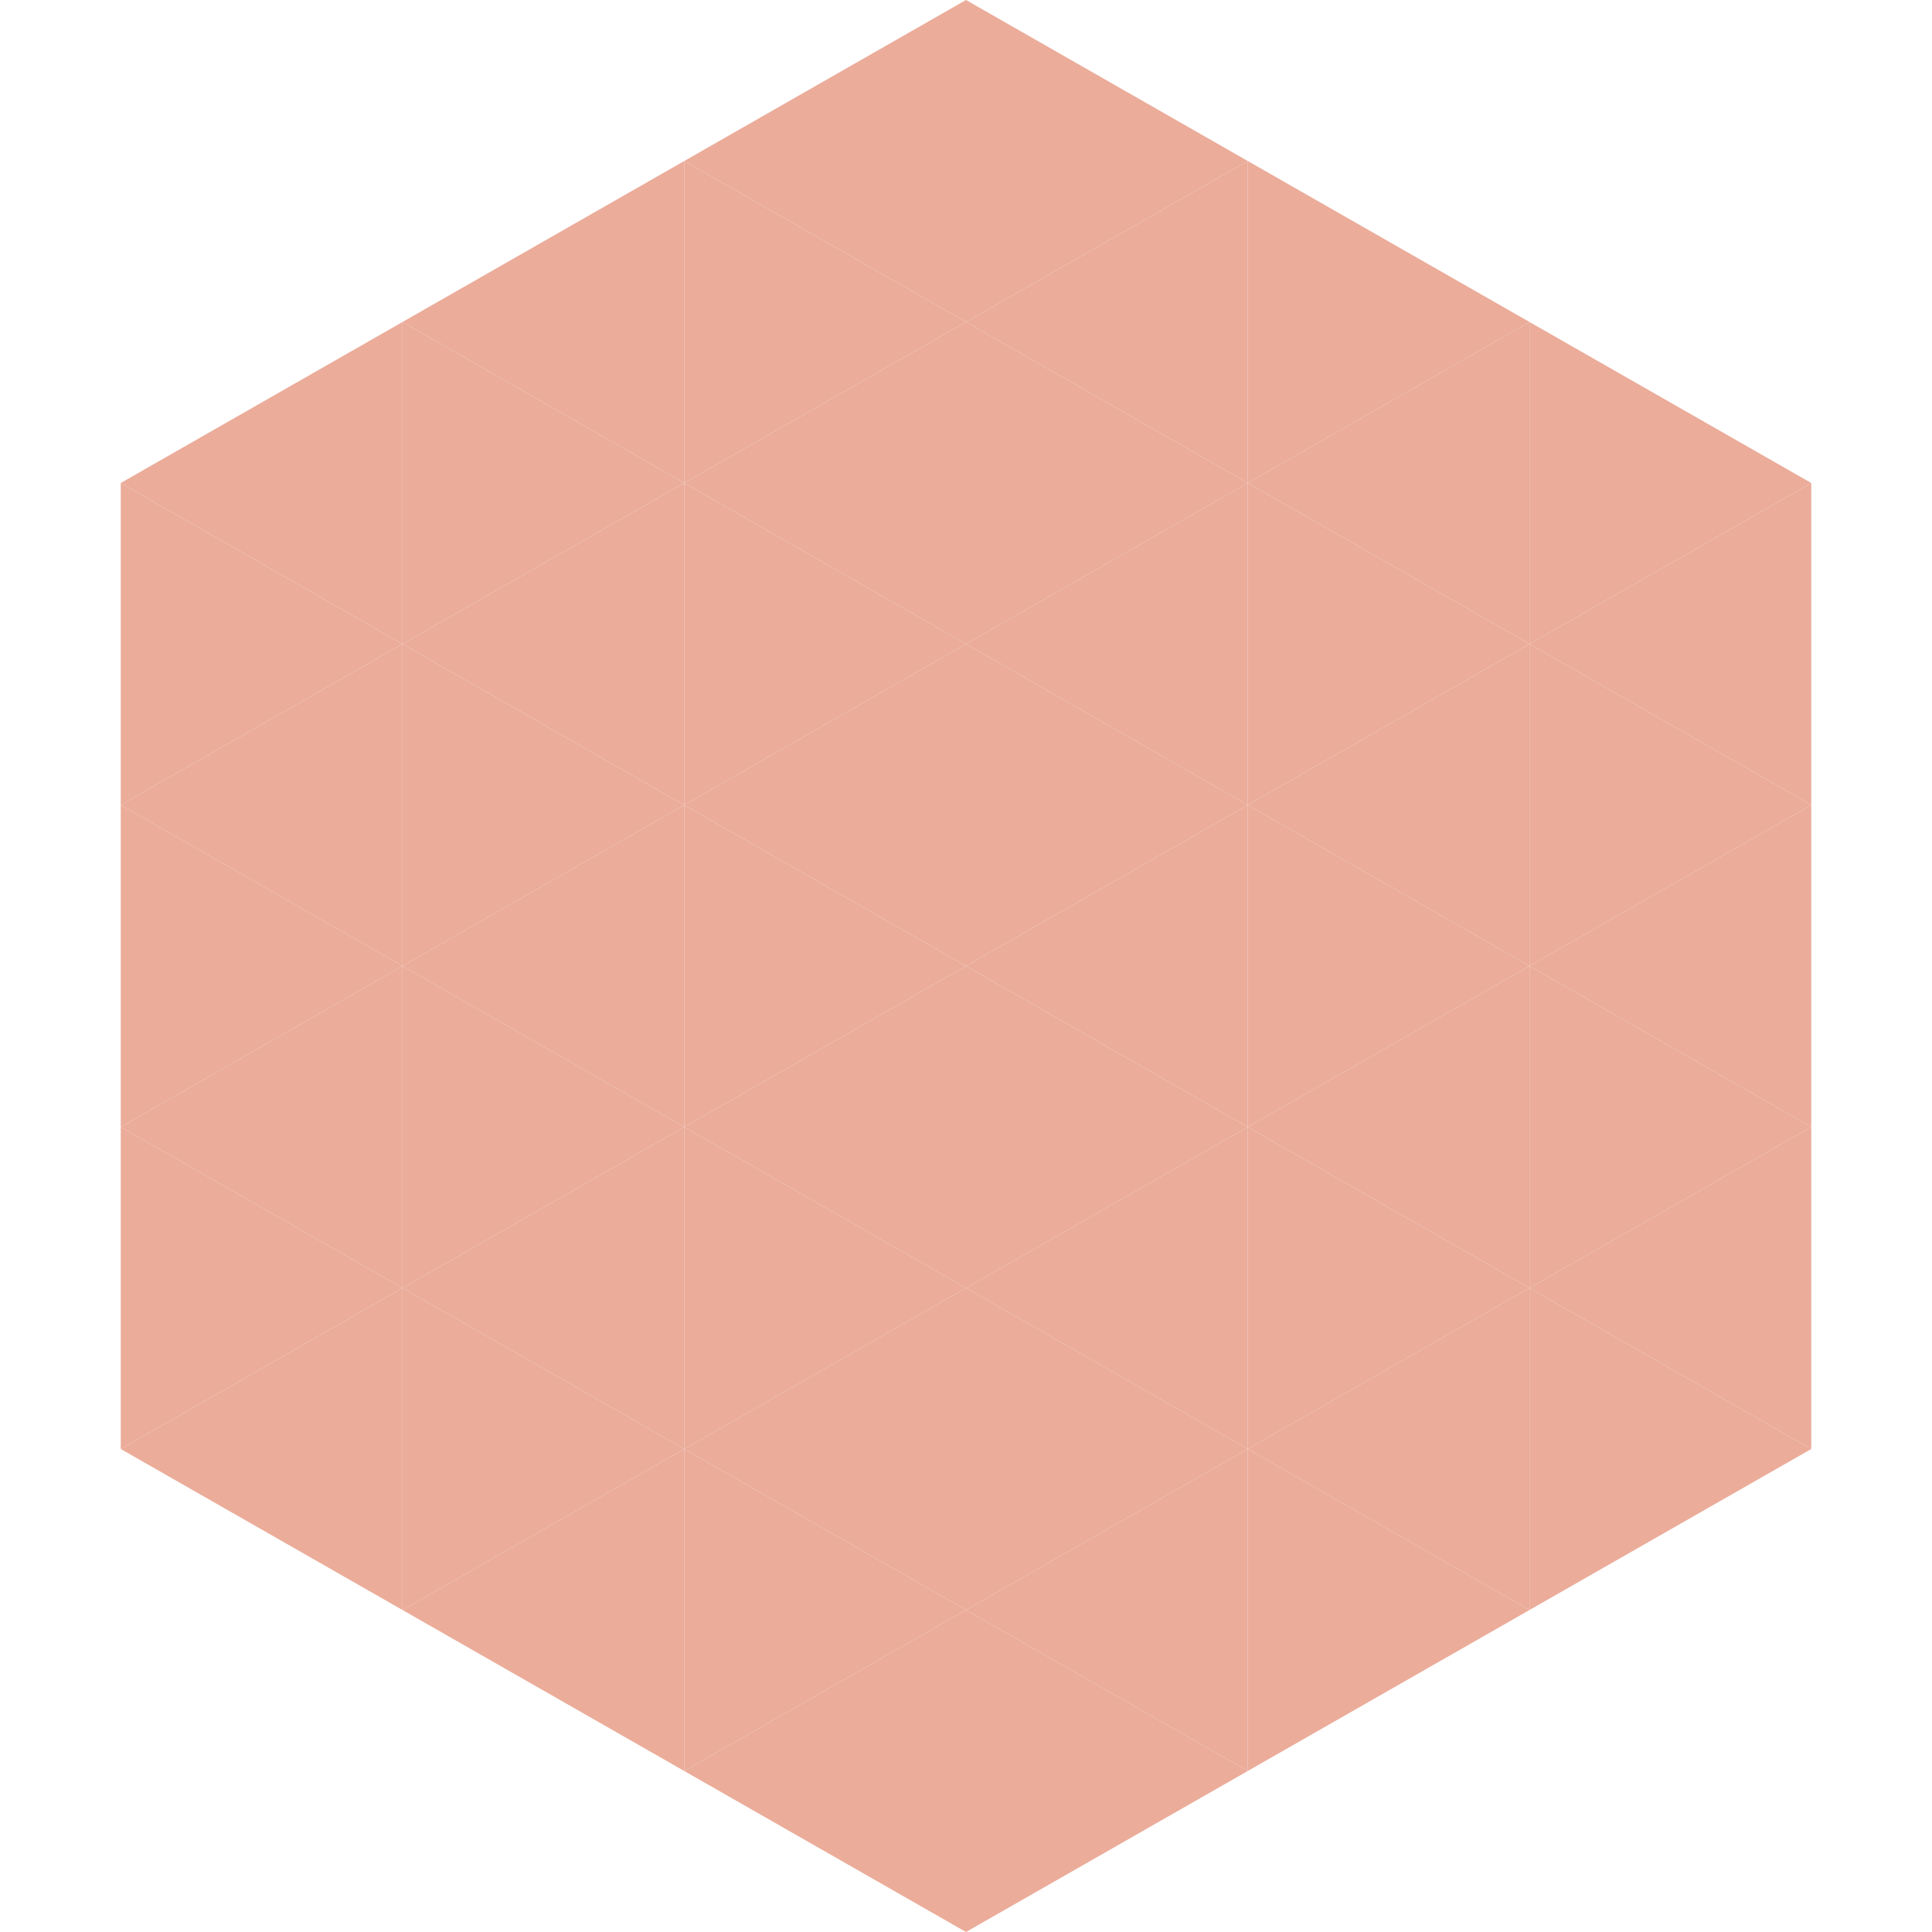 <?xml version="1.0"?>
<!-- Generated by SVGo -->
<svg width="240" height="240"
     xmlns="http://www.w3.org/2000/svg"
     xmlns:xlink="http://www.w3.org/1999/xlink">
<polygon points="50,40 15,60 50,80" style="fill:rgb(235,172,154)" />
<polygon points="190,40 225,60 190,80" style="fill:rgb(235,172,154)" />
<polygon points="15,60 50,80 15,100" style="fill:rgb(235,172,154)" />
<polygon points="225,60 190,80 225,100" style="fill:rgb(235,172,154)" />
<polygon points="50,80 15,100 50,120" style="fill:rgb(235,172,154)" />
<polygon points="190,80 225,100 190,120" style="fill:rgb(235,172,154)" />
<polygon points="15,100 50,120 15,140" style="fill:rgb(235,172,154)" />
<polygon points="225,100 190,120 225,140" style="fill:rgb(235,172,154)" />
<polygon points="50,120 15,140 50,160" style="fill:rgb(235,172,154)" />
<polygon points="190,120 225,140 190,160" style="fill:rgb(235,172,154)" />
<polygon points="15,140 50,160 15,180" style="fill:rgb(235,172,154)" />
<polygon points="225,140 190,160 225,180" style="fill:rgb(235,172,154)" />
<polygon points="50,160 15,180 50,200" style="fill:rgb(235,172,154)" />
<polygon points="190,160 225,180 190,200" style="fill:rgb(235,172,154)" />
<polygon points="15,180 50,200 15,220" style="fill:rgb(255,255,255); fill-opacity:0" />
<polygon points="225,180 190,200 225,220" style="fill:rgb(255,255,255); fill-opacity:0" />
<polygon points="50,0 85,20 50,40" style="fill:rgb(255,255,255); fill-opacity:0" />
<polygon points="190,0 155,20 190,40" style="fill:rgb(255,255,255); fill-opacity:0" />
<polygon points="85,20 50,40 85,60" style="fill:rgb(235,172,154)" />
<polygon points="155,20 190,40 155,60" style="fill:rgb(235,172,154)" />
<polygon points="50,40 85,60 50,80" style="fill:rgb(235,172,154)" />
<polygon points="190,40 155,60 190,80" style="fill:rgb(235,172,154)" />
<polygon points="85,60 50,80 85,100" style="fill:rgb(235,172,154)" />
<polygon points="155,60 190,80 155,100" style="fill:rgb(235,172,154)" />
<polygon points="50,80 85,100 50,120" style="fill:rgb(235,172,154)" />
<polygon points="190,80 155,100 190,120" style="fill:rgb(235,172,154)" />
<polygon points="85,100 50,120 85,140" style="fill:rgb(235,172,154)" />
<polygon points="155,100 190,120 155,140" style="fill:rgb(235,172,154)" />
<polygon points="50,120 85,140 50,160" style="fill:rgb(235,172,154)" />
<polygon points="190,120 155,140 190,160" style="fill:rgb(235,172,154)" />
<polygon points="85,140 50,160 85,180" style="fill:rgb(235,172,154)" />
<polygon points="155,140 190,160 155,180" style="fill:rgb(235,172,154)" />
<polygon points="50,160 85,180 50,200" style="fill:rgb(235,172,154)" />
<polygon points="190,160 155,180 190,200" style="fill:rgb(235,172,154)" />
<polygon points="85,180 50,200 85,220" style="fill:rgb(235,172,154)" />
<polygon points="155,180 190,200 155,220" style="fill:rgb(235,172,154)" />
<polygon points="120,0 85,20 120,40" style="fill:rgb(235,172,154)" />
<polygon points="120,0 155,20 120,40" style="fill:rgb(235,172,154)" />
<polygon points="85,20 120,40 85,60" style="fill:rgb(235,172,154)" />
<polygon points="155,20 120,40 155,60" style="fill:rgb(235,172,154)" />
<polygon points="120,40 85,60 120,80" style="fill:rgb(235,172,154)" />
<polygon points="120,40 155,60 120,80" style="fill:rgb(235,172,154)" />
<polygon points="85,60 120,80 85,100" style="fill:rgb(235,172,154)" />
<polygon points="155,60 120,80 155,100" style="fill:rgb(235,172,154)" />
<polygon points="120,80 85,100 120,120" style="fill:rgb(235,172,154)" />
<polygon points="120,80 155,100 120,120" style="fill:rgb(235,172,154)" />
<polygon points="85,100 120,120 85,140" style="fill:rgb(235,172,154)" />
<polygon points="155,100 120,120 155,140" style="fill:rgb(235,172,154)" />
<polygon points="120,120 85,140 120,160" style="fill:rgb(235,172,154)" />
<polygon points="120,120 155,140 120,160" style="fill:rgb(235,172,154)" />
<polygon points="85,140 120,160 85,180" style="fill:rgb(235,172,154)" />
<polygon points="155,140 120,160 155,180" style="fill:rgb(235,172,154)" />
<polygon points="120,160 85,180 120,200" style="fill:rgb(235,172,154)" />
<polygon points="120,160 155,180 120,200" style="fill:rgb(235,172,154)" />
<polygon points="85,180 120,200 85,220" style="fill:rgb(235,172,154)" />
<polygon points="155,180 120,200 155,220" style="fill:rgb(235,172,154)" />
<polygon points="120,200 85,220 120,240" style="fill:rgb(235,172,154)" />
<polygon points="120,200 155,220 120,240" style="fill:rgb(235,172,154)" />
<polygon points="85,220 120,240 85,260" style="fill:rgb(255,255,255); fill-opacity:0" />
<polygon points="155,220 120,240 155,260" style="fill:rgb(255,255,255); fill-opacity:0" />
</svg>
